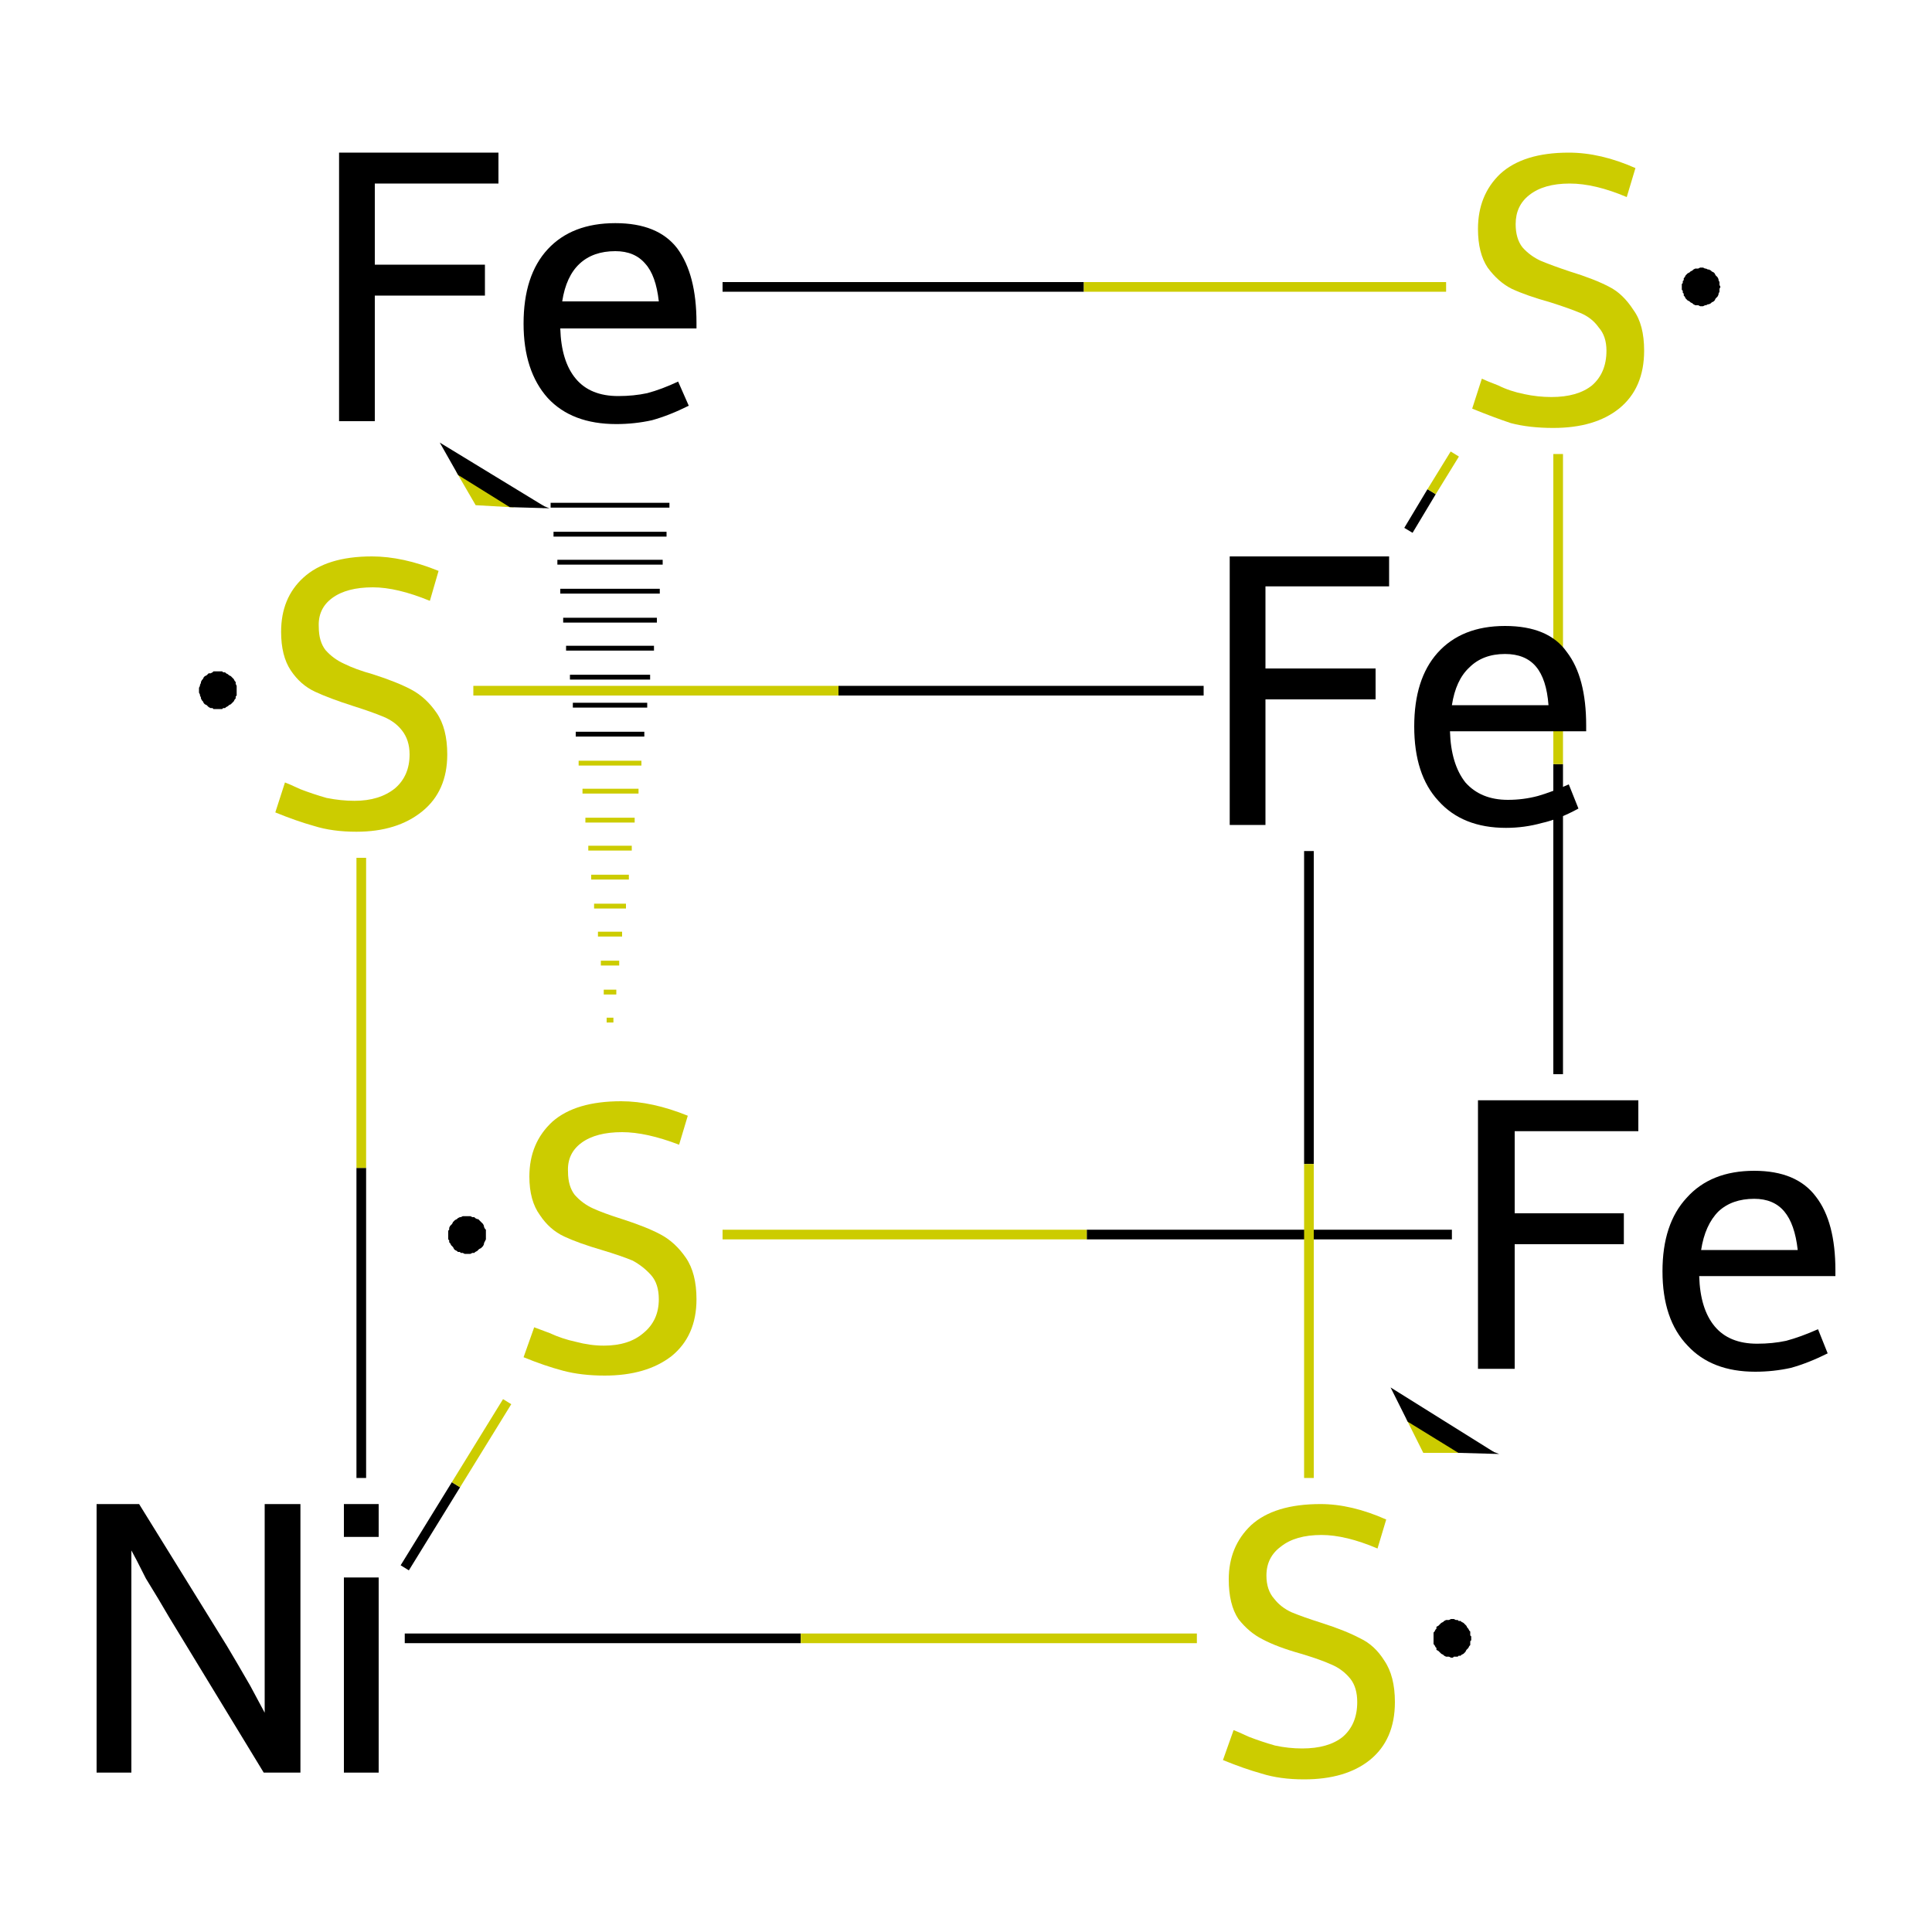<?xml version='1.0' encoding='iso-8859-1'?>
<svg version='1.1' baseProfile='full'
              xmlns='http://www.w3.org/2000/svg'
                      xmlns:rdkit='http://www.rdkit.org/xml'
                      xmlns:xlink='http://www.w3.org/1999/xlink'
                  xml:space='preserve'
width='200px' height='200px' viewBox='0 0 200 200'>
<!-- END OF HEADER -->
<rect style='opacity:1.0;fill:#FFFFFF;stroke:none' width='200.0' height='200.0' x='0.0' y='0.0'> </rect>
<path class='bond-0 atom-0 atom-4' d='M 41.9,169.6 L 82.9,169.6' style='fill:none;fill-rule:evenodd;stroke:#000000;stroke-width:1.0px;stroke-linecap:butt;stroke-linejoin:miter;stroke-opacity:1' />
<path class='bond-0 atom-0 atom-4' d='M 82.9,169.6 L 123.9,169.6' style='fill:none;fill-rule:evenodd;stroke:#CCCC00;stroke-width:1.0px;stroke-linecap:butt;stroke-linejoin:miter;stroke-opacity:1' />
<path class='bond-1 atom-0 atom-6' d='M 37.4,153.0 L 37.4,120.9' style='fill:none;fill-rule:evenodd;stroke:#000000;stroke-width:1.0px;stroke-linecap:butt;stroke-linejoin:miter;stroke-opacity:1' />
<path class='bond-1 atom-0 atom-6' d='M 37.4,120.9 L 37.4,88.8' style='fill:none;fill-rule:evenodd;stroke:#CCCC00;stroke-width:1.0px;stroke-linecap:butt;stroke-linejoin:miter;stroke-opacity:1' />
<path class='bond-2 atom-0 atom-7' d='M 41.9,162.3 L 47.2,153.7' style='fill:none;fill-rule:evenodd;stroke:#000000;stroke-width:1.0px;stroke-linecap:butt;stroke-linejoin:miter;stroke-opacity:1' />
<path class='bond-2 atom-0 atom-7' d='M 47.2,153.7 L 52.5,145.1' style='fill:none;fill-rule:evenodd;stroke:#CCCC00;stroke-width:1.0px;stroke-linecap:butt;stroke-linejoin:miter;stroke-opacity:1' />
<path class='bond-3 atom-1 atom-5' d='M 74.8,29.7 L 112.2,29.7' style='fill:none;fill-rule:evenodd;stroke:#000000;stroke-width:1.0px;stroke-linecap:butt;stroke-linejoin:miter;stroke-opacity:1' />
<path class='bond-3 atom-1 atom-5' d='M 112.2,29.7 L 149.7,29.7' style='fill:none;fill-rule:evenodd;stroke:#CCCC00;stroke-width:1.0px;stroke-linecap:butt;stroke-linejoin:miter;stroke-opacity:1' />
<path class='bond-4 atom-6 atom-1' d='M 49.3,52.2 L 47.5,49.1 L 52.8,52.4 Z' style='fill:#CCCC00;fill-rule:evenodd;fill-opacity:1;stroke:#CCCC00;stroke-width:0.2px;stroke-linecap:butt;stroke-linejoin:miter;stroke-miterlimit:10;stroke-opacity:1;' />
<path class='bond-4 atom-6 atom-1' d='M 47.5,49.1 L 56.3,52.5 L 45.8,46.1 Z' style='fill:#000000;fill-rule:evenodd;fill-opacity:1;stroke:#000000;stroke-width:0.2px;stroke-linecap:butt;stroke-linejoin:miter;stroke-miterlimit:10;stroke-opacity:1;' />
<path class='bond-4 atom-6 atom-1' d='M 47.5,49.1 L 52.8,52.4 L 56.3,52.5 Z' style='fill:#000000;fill-rule:evenodd;fill-opacity:1;stroke:#000000;stroke-width:0.2px;stroke-linecap:butt;stroke-linejoin:miter;stroke-miterlimit:10;stroke-opacity:1;' />
<path class='bond-5 atom-7 atom-1' d='M 63.5,105.6 L 62.8,105.6' style='fill:none;fill-rule:evenodd;stroke:#CCCC00;stroke-width:0.5px;stroke-linecap:butt;stroke-linejoin:miter;stroke-opacity:1' />
<path class='bond-5 atom-7 atom-1' d='M 63.8,102.7 L 62.5,102.7' style='fill:none;fill-rule:evenodd;stroke:#CCCC00;stroke-width:0.5px;stroke-linecap:butt;stroke-linejoin:miter;stroke-opacity:1' />
<path class='bond-5 atom-7 atom-1' d='M 64.1,99.7 L 62.2,99.7' style='fill:none;fill-rule:evenodd;stroke:#CCCC00;stroke-width:0.5px;stroke-linecap:butt;stroke-linejoin:miter;stroke-opacity:1' />
<path class='bond-5 atom-7 atom-1' d='M 64.4,96.7 L 61.9,96.7' style='fill:none;fill-rule:evenodd;stroke:#CCCC00;stroke-width:0.5px;stroke-linecap:butt;stroke-linejoin:miter;stroke-opacity:1' />
<path class='bond-5 atom-7 atom-1' d='M 64.8,93.8 L 61.5,93.8' style='fill:none;fill-rule:evenodd;stroke:#CCCC00;stroke-width:0.5px;stroke-linecap:butt;stroke-linejoin:miter;stroke-opacity:1' />
<path class='bond-5 atom-7 atom-1' d='M 65.1,90.8 L 61.2,90.8' style='fill:none;fill-rule:evenodd;stroke:#CCCC00;stroke-width:0.5px;stroke-linecap:butt;stroke-linejoin:miter;stroke-opacity:1' />
<path class='bond-5 atom-7 atom-1' d='M 65.4,87.8 L 60.9,87.8' style='fill:none;fill-rule:evenodd;stroke:#CCCC00;stroke-width:0.5px;stroke-linecap:butt;stroke-linejoin:miter;stroke-opacity:1' />
<path class='bond-5 atom-7 atom-1' d='M 65.7,84.9 L 60.6,84.9' style='fill:none;fill-rule:evenodd;stroke:#CCCC00;stroke-width:0.5px;stroke-linecap:butt;stroke-linejoin:miter;stroke-opacity:1' />
<path class='bond-5 atom-7 atom-1' d='M 66.1,81.9 L 60.3,81.9' style='fill:none;fill-rule:evenodd;stroke:#CCCC00;stroke-width:0.5px;stroke-linecap:butt;stroke-linejoin:miter;stroke-opacity:1' />
<path class='bond-5 atom-7 atom-1' d='M 66.4,79.0 L 59.9,79.0' style='fill:none;fill-rule:evenodd;stroke:#CCCC00;stroke-width:0.5px;stroke-linecap:butt;stroke-linejoin:miter;stroke-opacity:1' />
<path class='bond-5 atom-7 atom-1' d='M 66.7,76.0 L 59.6,76.0' style='fill:none;fill-rule:evenodd;stroke:#000000;stroke-width:0.5px;stroke-linecap:butt;stroke-linejoin:miter;stroke-opacity:1' />
<path class='bond-5 atom-7 atom-1' d='M 67.0,73.0 L 59.3,73.0' style='fill:none;fill-rule:evenodd;stroke:#000000;stroke-width:0.5px;stroke-linecap:butt;stroke-linejoin:miter;stroke-opacity:1' />
<path class='bond-5 atom-7 atom-1' d='M 67.3,70.1 L 59.0,70.1' style='fill:none;fill-rule:evenodd;stroke:#000000;stroke-width:0.5px;stroke-linecap:butt;stroke-linejoin:miter;stroke-opacity:1' />
<path class='bond-5 atom-7 atom-1' d='M 67.7,67.1 L 58.6,67.1' style='fill:none;fill-rule:evenodd;stroke:#000000;stroke-width:0.5px;stroke-linecap:butt;stroke-linejoin:miter;stroke-opacity:1' />
<path class='bond-5 atom-7 atom-1' d='M 68.0,64.2 L 58.3,64.2' style='fill:none;fill-rule:evenodd;stroke:#000000;stroke-width:0.5px;stroke-linecap:butt;stroke-linejoin:miter;stroke-opacity:1' />
<path class='bond-5 atom-7 atom-1' d='M 68.3,61.2 L 58.0,61.2' style='fill:none;fill-rule:evenodd;stroke:#000000;stroke-width:0.5px;stroke-linecap:butt;stroke-linejoin:miter;stroke-opacity:1' />
<path class='bond-5 atom-7 atom-1' d='M 68.6,58.2 L 57.7,58.2' style='fill:none;fill-rule:evenodd;stroke:#000000;stroke-width:0.5px;stroke-linecap:butt;stroke-linejoin:miter;stroke-opacity:1' />
<path class='bond-5 atom-7 atom-1' d='M 69.0,55.3 L 57.3,55.3' style='fill:none;fill-rule:evenodd;stroke:#000000;stroke-width:0.5px;stroke-linecap:butt;stroke-linejoin:miter;stroke-opacity:1' />
<path class='bond-5 atom-7 atom-1' d='M 69.3,52.3 L 57.0,52.3' style='fill:none;fill-rule:evenodd;stroke:#000000;stroke-width:0.5px;stroke-linecap:butt;stroke-linejoin:miter;stroke-opacity:1' />
<path class='bond-6 atom-4 atom-2' d='M 147.4,150.3 L 145.8,147.1 L 151.0,150.3 Z' style='fill:#CCCC00;fill-rule:evenodd;fill-opacity:1;stroke:#CCCC00;stroke-width:0.2px;stroke-linecap:butt;stroke-linejoin:miter;stroke-miterlimit:10;stroke-opacity:1;' />
<path class='bond-6 atom-4 atom-2' d='M 145.8,147.1 L 154.6,150.4 L 144.2,143.9 Z' style='fill:#000000;fill-rule:evenodd;fill-opacity:1;stroke:#000000;stroke-width:0.2px;stroke-linecap:butt;stroke-linejoin:miter;stroke-miterlimit:10;stroke-opacity:1;' />
<path class='bond-6 atom-4 atom-2' d='M 145.8,147.1 L 151.0,150.3 L 154.6,150.4 Z' style='fill:#000000;fill-rule:evenodd;fill-opacity:1;stroke:#000000;stroke-width:0.2px;stroke-linecap:butt;stroke-linejoin:miter;stroke-miterlimit:10;stroke-opacity:1;' />
<path class='bond-7 atom-2 atom-5' d='M 161.3,111.2 L 161.3,79.1' style='fill:none;fill-rule:evenodd;stroke:#000000;stroke-width:1.0px;stroke-linecap:butt;stroke-linejoin:miter;stroke-opacity:1' />
<path class='bond-7 atom-2 atom-5' d='M 161.3,79.1 L 161.3,47.0' style='fill:none;fill-rule:evenodd;stroke:#CCCC00;stroke-width:1.0px;stroke-linecap:butt;stroke-linejoin:miter;stroke-opacity:1' />
<path class='bond-8 atom-2 atom-7' d='M 150.3,127.8 L 112.5,127.8' style='fill:none;fill-rule:evenodd;stroke:#000000;stroke-width:1.0px;stroke-linecap:butt;stroke-linejoin:miter;stroke-opacity:1' />
<path class='bond-8 atom-2 atom-7' d='M 112.5,127.8 L 74.8,127.8' style='fill:none;fill-rule:evenodd;stroke:#CCCC00;stroke-width:1.0px;stroke-linecap:butt;stroke-linejoin:miter;stroke-opacity:1' />
<path class='bond-9 atom-3 atom-4' d='M 135.5,88.1 L 135.5,120.5' style='fill:none;fill-rule:evenodd;stroke:#000000;stroke-width:1.0px;stroke-linecap:butt;stroke-linejoin:miter;stroke-opacity:1' />
<path class='bond-9 atom-3 atom-4' d='M 135.5,120.5 L 135.5,153.0' style='fill:none;fill-rule:evenodd;stroke:#CCCC00;stroke-width:1.0px;stroke-linecap:butt;stroke-linejoin:miter;stroke-opacity:1' />
<path class='bond-10 atom-3 atom-5' d='M 145.8,54.9 L 148.2,50.9' style='fill:none;fill-rule:evenodd;stroke:#000000;stroke-width:1.0px;stroke-linecap:butt;stroke-linejoin:miter;stroke-opacity:1' />
<path class='bond-10 atom-3 atom-5' d='M 148.2,50.9 L 150.6,47.0' style='fill:none;fill-rule:evenodd;stroke:#CCCC00;stroke-width:1.0px;stroke-linecap:butt;stroke-linejoin:miter;stroke-opacity:1' />
<path class='bond-11 atom-3 atom-6' d='M 124.6,71.5 L 86.8,71.5' style='fill:none;fill-rule:evenodd;stroke:#000000;stroke-width:1.0px;stroke-linecap:butt;stroke-linejoin:miter;stroke-opacity:1' />
<path class='bond-11 atom-3 atom-6' d='M 86.8,71.5 L 49.0,71.5' style='fill:none;fill-rule:evenodd;stroke:#CCCC00;stroke-width:1.0px;stroke-linecap:butt;stroke-linejoin:miter;stroke-opacity:1' />
<path class='atom-0' d='M 14.4 155.7
L 23.5 170.4
Q 24.4 171.9, 25.9 174.5
Q 27.3 177.1, 27.4 177.3
L 27.4 155.7
L 31.1 155.7
L 31.1 183.5
L 27.3 183.5
L 17.5 167.4
Q 16.4 165.5, 15.1 163.4
Q 14.0 161.2, 13.6 160.5
L 13.6 183.5
L 10.0 183.5
L 10.0 155.7
L 14.4 155.7
' fill='#000000'/>
<path class='atom-0' d='M 35.6 155.7
L 39.2 155.7
L 39.2 159.1
L 35.6 159.1
L 35.6 155.7
M 35.6 163.3
L 39.2 163.3
L 39.2 183.5
L 35.6 183.5
L 35.6 163.3
' fill='#000000'/>
<path class='atom-1' d='M 35.1 15.8
L 51.6 15.8
L 51.6 19.0
L 38.8 19.0
L 38.8 27.4
L 50.2 27.4
L 50.2 30.6
L 38.8 30.6
L 38.8 43.6
L 35.1 43.6
L 35.1 15.8
' fill='#000000'/>
<path class='atom-1' d='M 54.2 33.5
Q 54.2 28.5, 56.7 25.8
Q 59.2 23.1, 63.7 23.1
Q 68.1 23.1, 70.1 25.7
Q 72.1 28.4, 72.1 33.4
L 72.1 34.0
L 58.0 34.0
Q 58.1 37.4, 59.6 39.2
Q 61.1 41.0, 64.0 41.0
Q 65.6 41.0, 67.0 40.7
Q 68.5 40.3, 70.2 39.5
L 71.3 42.0
Q 69.3 43.0, 67.5 43.5
Q 65.7 43.9, 63.8 43.9
Q 59.2 43.9, 56.7 41.2
Q 54.2 38.4, 54.2 33.5
M 63.7 26.0
Q 61.4 26.0, 60.0 27.3
Q 58.6 28.6, 58.2 31.2
L 68.2 31.2
Q 67.9 28.5, 66.8 27.3
Q 65.7 26.0, 63.7 26.0
' fill='#000000'/>
<path class='atom-2' d='M 153.0 113.9
L 169.6 113.9
L 169.6 117.1
L 156.8 117.1
L 156.8 125.6
L 168.1 125.6
L 168.1 128.8
L 156.8 128.8
L 156.8 141.7
L 153.0 141.7
L 153.0 113.9
' fill='#000000'/>
<path class='atom-2' d='M 172.1 131.6
Q 172.1 126.7, 174.6 124.0
Q 177.1 121.2, 181.6 121.2
Q 186.0 121.2, 188.0 123.9
Q 190.0 126.5, 190.0 131.5
L 190.0 132.1
L 175.9 132.1
Q 176.0 135.5, 177.5 137.3
Q 179.0 139.1, 181.9 139.1
Q 183.5 139.1, 184.9 138.8
Q 186.4 138.4, 188.2 137.6
L 189.2 140.1
Q 187.2 141.1, 185.4 141.6
Q 183.6 142.0, 181.7 142.0
Q 177.2 142.0, 174.7 139.3
Q 172.1 136.6, 172.1 131.6
M 181.6 124.1
Q 179.3 124.1, 177.9 125.4
Q 176.5 126.8, 176.1 129.4
L 186.1 129.4
Q 185.8 126.7, 184.7 125.4
Q 183.6 124.1, 181.6 124.1
' fill='#000000'/>
<path class='atom-3' d='M 127.3 57.6
L 143.8 57.6
L 143.8 60.7
L 131.0 60.7
L 131.0 69.2
L 142.4 69.2
L 142.4 72.4
L 131.0 72.4
L 131.0 85.4
L 127.3 85.4
L 127.3 57.6
' fill='#000000'/>
<path class='atom-3' d='M 146.4 75.2
Q 146.4 70.3, 148.8 67.6
Q 151.3 64.8, 155.8 64.8
Q 160.3 64.8, 162.2 67.5
Q 164.2 70.1, 164.2 75.1
L 164.2 75.7
L 150.1 75.7
Q 150.2 79.1, 151.7 81.0
Q 153.3 82.8, 156.1 82.8
Q 157.7 82.8, 159.2 82.4
Q 160.6 82.0, 162.4 81.2
L 163.4 83.7
Q 161.4 84.8, 159.6 85.2
Q 157.8 85.7, 155.9 85.7
Q 151.4 85.7, 148.9 82.9
Q 146.4 80.2, 146.4 75.2
M 155.8 67.7
Q 153.5 67.7, 152.1 69.1
Q 150.7 70.4, 150.3 73.0
L 160.3 73.0
Q 160.1 70.3, 159.0 69.0
Q 157.9 67.7, 155.8 67.7
' fill='#000000'/>
<path class='atom-4' d='M 127.7 179.1
Q 128.0 179.2, 129.3 179.8
Q 130.6 180.3, 132.0 180.7
Q 133.4 181.0, 134.8 181.0
Q 137.5 181.0, 139.0 179.8
Q 140.5 178.5, 140.5 176.2
Q 140.5 174.7, 139.8 173.8
Q 139.0 172.8, 137.8 172.3
Q 136.7 171.8, 134.7 171.2
Q 132.2 170.5, 130.7 169.7
Q 129.3 169.0, 128.2 167.6
Q 127.2 166.1, 127.2 163.5
Q 127.2 160.1, 129.5 157.9
Q 131.9 155.7, 136.7 155.7
Q 139.9 155.7, 143.5 157.3
L 142.6 160.3
Q 139.3 158.9, 136.8 158.9
Q 134.1 158.9, 132.6 160.1
Q 131.1 161.2, 131.1 163.1
Q 131.1 164.6, 131.9 165.5
Q 132.6 166.4, 133.7 166.9
Q 134.9 167.4, 136.8 168.0
Q 139.3 168.8, 140.8 169.6
Q 142.3 170.3, 143.3 171.9
Q 144.4 173.5, 144.4 176.2
Q 144.4 180.1, 141.8 182.2
Q 139.3 184.2, 135.0 184.2
Q 132.5 184.2, 130.6 183.6
Q 128.8 183.1, 126.6 182.2
L 127.7 179.1
' fill='#CCCC00'/>
<path class='atom-5' d='M 153.4 39.2
Q 153.8 39.4, 155.1 39.9
Q 156.3 40.5, 157.8 40.8
Q 159.2 41.1, 160.6 41.1
Q 163.3 41.1, 164.8 39.9
Q 166.3 38.6, 166.3 36.3
Q 166.3 34.8, 165.5 33.9
Q 164.8 32.9, 163.6 32.4
Q 162.4 31.9, 160.5 31.3
Q 158.0 30.6, 156.5 29.9
Q 155.1 29.2, 154.0 27.7
Q 153.0 26.2, 153.0 23.7
Q 153.0 20.2, 155.3 18.0
Q 157.7 15.8, 162.4 15.8
Q 165.7 15.8, 169.3 17.4
L 168.4 20.4
Q 165.1 19.0, 162.5 19.0
Q 159.8 19.0, 158.3 20.2
Q 156.9 21.3, 156.9 23.2
Q 156.9 24.7, 157.6 25.6
Q 158.4 26.5, 159.5 27.0
Q 160.7 27.5, 162.5 28.1
Q 165.1 28.9, 166.6 29.7
Q 168.0 30.4, 169.1 32.1
Q 170.2 33.6, 170.2 36.3
Q 170.2 40.2, 167.6 42.3
Q 165.1 44.3, 160.8 44.3
Q 158.3 44.3, 156.4 43.8
Q 154.6 43.2, 152.4 42.3
L 153.4 39.2
' fill='#CCCC00'/>
<path class='atom-6' d='M 29.5 81.0
Q 29.8 81.1, 31.1 81.7
Q 32.4 82.2, 33.8 82.6
Q 35.3 82.9, 36.7 82.9
Q 39.3 82.9, 40.9 81.6
Q 42.4 80.3, 42.4 78.1
Q 42.4 76.6, 41.6 75.6
Q 40.9 74.7, 39.7 74.2
Q 38.5 73.7, 36.6 73.1
Q 34.1 72.3, 32.6 71.6
Q 31.1 70.9, 30.1 69.4
Q 29.1 67.9, 29.1 65.4
Q 29.1 61.9, 31.4 59.8
Q 33.8 57.6, 38.5 57.6
Q 41.7 57.6, 45.4 59.1
L 44.5 62.2
Q 41.1 60.8, 38.6 60.8
Q 35.9 60.8, 34.4 61.9
Q 32.9 63.0, 33.0 64.9
Q 33.0 66.4, 33.7 67.3
Q 34.5 68.2, 35.6 68.7
Q 36.8 69.3, 38.6 69.8
Q 41.1 70.6, 42.6 71.4
Q 44.1 72.2, 45.2 73.8
Q 46.3 75.4, 46.3 78.1
Q 46.3 81.9, 43.7 84.0
Q 41.1 86.1, 36.9 86.1
Q 34.4 86.1, 32.5 85.5
Q 30.7 85.0, 28.5 84.1
L 29.5 81.0
' fill='#CCCC00'/>
<path class='atom-7' d='M 55.3 137.4
Q 55.6 137.5, 56.9 138.0
Q 58.2 138.6, 59.6 138.9
Q 61.1 139.3, 62.5 139.3
Q 65.1 139.3, 66.6 138.0
Q 68.2 136.7, 68.2 134.5
Q 68.2 132.9, 67.4 132.0
Q 66.6 131.1, 65.5 130.5
Q 64.3 130.0, 62.3 129.4
Q 59.9 128.7, 58.4 128.0
Q 56.9 127.3, 55.9 125.8
Q 54.8 124.3, 54.8 121.8
Q 54.8 118.3, 57.2 116.1
Q 59.6 114.0, 64.3 114.0
Q 67.5 114.0, 71.2 115.5
L 70.3 118.5
Q 66.9 117.2, 64.4 117.2
Q 61.7 117.2, 60.2 118.3
Q 58.7 119.4, 58.8 121.3
Q 58.8 122.8, 59.5 123.7
Q 60.3 124.6, 61.4 125.1
Q 62.5 125.6, 64.4 126.2
Q 66.9 127.0, 68.4 127.8
Q 69.9 128.6, 71.0 130.2
Q 72.1 131.8, 72.1 134.5
Q 72.1 138.3, 69.5 140.4
Q 66.9 142.4, 62.6 142.4
Q 60.2 142.4, 58.3 141.9
Q 56.4 141.4, 54.2 140.5
L 55.3 137.4
' fill='#CCCC00'/>
<path class='atom-4' d='M 152.3,169.6 L 152.3,169.8 L 152.2,169.9 L 152.2,170.1 L 152.2,170.3 L 152.1,170.4 L 152.0,170.6 L 151.9,170.7 L 151.8,170.8 L 151.7,171.0 L 151.6,171.1 L 151.5,171.2 L 151.3,171.3 L 151.2,171.4 L 151.0,171.4 L 150.9,171.5 L 150.7,171.5 L 150.5,171.5 L 150.4,171.6 L 150.2,171.6 L 150.0,171.5 L 149.9,171.5 L 149.7,171.5 L 149.5,171.4 L 149.4,171.3 L 149.2,171.2 L 149.1,171.1 L 149.0,171.0 L 148.9,170.9 L 148.7,170.8 L 148.7,170.6 L 148.6,170.5 L 148.5,170.3 L 148.4,170.2 L 148.4,170.0 L 148.4,169.8 L 148.4,169.7 L 148.4,169.5 L 148.4,169.3 L 148.4,169.2 L 148.4,169.0 L 148.5,168.9 L 148.6,168.7 L 148.7,168.6 L 148.7,168.4 L 148.9,168.3 L 149.0,168.2 L 149.1,168.1 L 149.2,168.0 L 149.4,167.9 L 149.5,167.8 L 149.7,167.7 L 149.9,167.7 L 150.0,167.7 L 150.2,167.6 L 150.4,167.6 L 150.5,167.6 L 150.7,167.7 L 150.9,167.7 L 151.0,167.8 L 151.2,167.8 L 151.3,167.9 L 151.5,168.0 L 151.6,168.1 L 151.7,168.2 L 151.8,168.3 L 151.9,168.5 L 152.0,168.6 L 152.1,168.8 L 152.2,168.9 L 152.2,169.1 L 152.2,169.3 L 152.3,169.4 L 152.3,169.6 L 150.3,169.6 Z' style='fill:#000000;fill-rule:evenodd;fill-opacity:1;stroke:#000000;stroke-width:0.0px;stroke-linecap:butt;stroke-linejoin:miter;stroke-miterlimit:10;stroke-opacity:1;' />
<path class='atom-5' d='M 178.1,29.7 L 178.0,29.9 L 178.0,30.0 L 178.0,30.2 L 177.9,30.4 L 177.9,30.5 L 177.8,30.7 L 177.7,30.8 L 177.6,30.9 L 177.5,31.1 L 177.4,31.2 L 177.2,31.3 L 177.1,31.4 L 176.9,31.5 L 176.8,31.5 L 176.6,31.6 L 176.5,31.6 L 176.3,31.7 L 176.1,31.7 L 176.0,31.7 L 175.8,31.6 L 175.6,31.6 L 175.5,31.6 L 175.3,31.5 L 175.2,31.4 L 175.0,31.3 L 174.9,31.2 L 174.7,31.1 L 174.6,31.0 L 174.5,30.9 L 174.4,30.7 L 174.3,30.6 L 174.3,30.4 L 174.2,30.3 L 174.2,30.1 L 174.1,30.0 L 174.1,29.8 L 174.1,29.6 L 174.1,29.4 L 174.2,29.3 L 174.2,29.1 L 174.3,29.0 L 174.3,28.8 L 174.4,28.7 L 174.5,28.5 L 174.6,28.4 L 174.7,28.3 L 174.9,28.2 L 175.0,28.1 L 175.2,28.0 L 175.3,27.9 L 175.5,27.8 L 175.6,27.8 L 175.8,27.8 L 176.0,27.7 L 176.1,27.7 L 176.3,27.7 L 176.5,27.8 L 176.6,27.8 L 176.8,27.9 L 176.9,27.9 L 177.1,28.0 L 177.2,28.1 L 177.4,28.2 L 177.5,28.3 L 177.6,28.5 L 177.7,28.6 L 177.8,28.7 L 177.9,28.9 L 177.9,29.0 L 178.0,29.2 L 178.0,29.4 L 178.0,29.5 L 178.1,29.7 L 176.1,29.7 Z' style='fill:#000000;fill-rule:evenodd;fill-opacity:1;stroke:#000000;stroke-width:0.0px;stroke-linecap:butt;stroke-linejoin:miter;stroke-miterlimit:10;stroke-opacity:1;' />
<path class='atom-6' d='M 24.5,71.5 L 24.5,71.6 L 24.5,71.8 L 24.5,72.0 L 24.4,72.1 L 24.4,72.3 L 24.3,72.4 L 24.2,72.6 L 24.1,72.7 L 24.0,72.8 L 23.9,72.9 L 23.7,73.0 L 23.6,73.1 L 23.4,73.2 L 23.3,73.3 L 23.1,73.3 L 23.0,73.4 L 22.8,73.4 L 22.6,73.4 L 22.5,73.4 L 22.3,73.4 L 22.1,73.4 L 22.0,73.3 L 21.8,73.3 L 21.6,73.2 L 21.5,73.1 L 21.4,73.0 L 21.2,72.9 L 21.1,72.8 L 21.0,72.6 L 20.9,72.5 L 20.8,72.3 L 20.8,72.2 L 20.7,72.0 L 20.7,71.9 L 20.6,71.7 L 20.6,71.5 L 20.6,71.4 L 20.6,71.2 L 20.7,71.0 L 20.7,70.9 L 20.8,70.7 L 20.8,70.6 L 20.9,70.4 L 21.0,70.3 L 21.1,70.1 L 21.2,70.0 L 21.4,69.9 L 21.5,69.8 L 21.6,69.7 L 21.8,69.7 L 22.0,69.6 L 22.1,69.5 L 22.3,69.5 L 22.5,69.5 L 22.6,69.5 L 22.8,69.5 L 23.0,69.5 L 23.1,69.6 L 23.3,69.6 L 23.4,69.7 L 23.6,69.8 L 23.7,69.9 L 23.9,70.0 L 24.0,70.1 L 24.1,70.2 L 24.2,70.3 L 24.3,70.5 L 24.4,70.6 L 24.4,70.8 L 24.5,71.0 L 24.5,71.1 L 24.5,71.3 L 24.5,71.5 L 22.6,71.5 Z' style='fill:#000000;fill-rule:evenodd;fill-opacity:1;stroke:#000000;stroke-width:0.0px;stroke-linecap:butt;stroke-linejoin:miter;stroke-miterlimit:10;stroke-opacity:1;' />
<path class='atom-7' d='M 50.3,127.8 L 50.3,128.0 L 50.3,128.2 L 50.3,128.3 L 50.2,128.5 L 50.1,128.7 L 50.1,128.8 L 50.0,129.0 L 49.9,129.1 L 49.8,129.2 L 49.6,129.3 L 49.5,129.4 L 49.4,129.5 L 49.2,129.6 L 49.1,129.7 L 48.9,129.7 L 48.7,129.8 L 48.6,129.8 L 48.4,129.8 L 48.2,129.8 L 48.1,129.8 L 47.9,129.7 L 47.7,129.7 L 47.6,129.6 L 47.4,129.6 L 47.3,129.5 L 47.1,129.4 L 47.0,129.3 L 46.9,129.1 L 46.8,129.0 L 46.7,128.9 L 46.6,128.7 L 46.5,128.6 L 46.5,128.4 L 46.4,128.3 L 46.4,128.1 L 46.4,127.9 L 46.4,127.8 L 46.4,127.6 L 46.4,127.4 L 46.5,127.3 L 46.5,127.1 L 46.6,126.9 L 46.7,126.8 L 46.8,126.7 L 46.9,126.5 L 47.0,126.4 L 47.1,126.3 L 47.3,126.2 L 47.4,126.1 L 47.6,126.0 L 47.7,126.0 L 47.9,125.9 L 48.1,125.9 L 48.2,125.9 L 48.4,125.9 L 48.6,125.9 L 48.7,125.9 L 48.9,126.0 L 49.1,126.0 L 49.2,126.1 L 49.4,126.2 L 49.5,126.2 L 49.6,126.3 L 49.8,126.5 L 49.9,126.6 L 50.0,126.7 L 50.1,126.9 L 50.1,127.0 L 50.2,127.2 L 50.3,127.3 L 50.3,127.5 L 50.3,127.7 L 50.3,127.8 L 48.4,127.8 Z' style='fill:#000000;fill-rule:evenodd;fill-opacity:1;stroke:#000000;stroke-width:0.0px;stroke-linecap:butt;stroke-linejoin:miter;stroke-miterlimit:10;stroke-opacity:1;' />
</svg>
